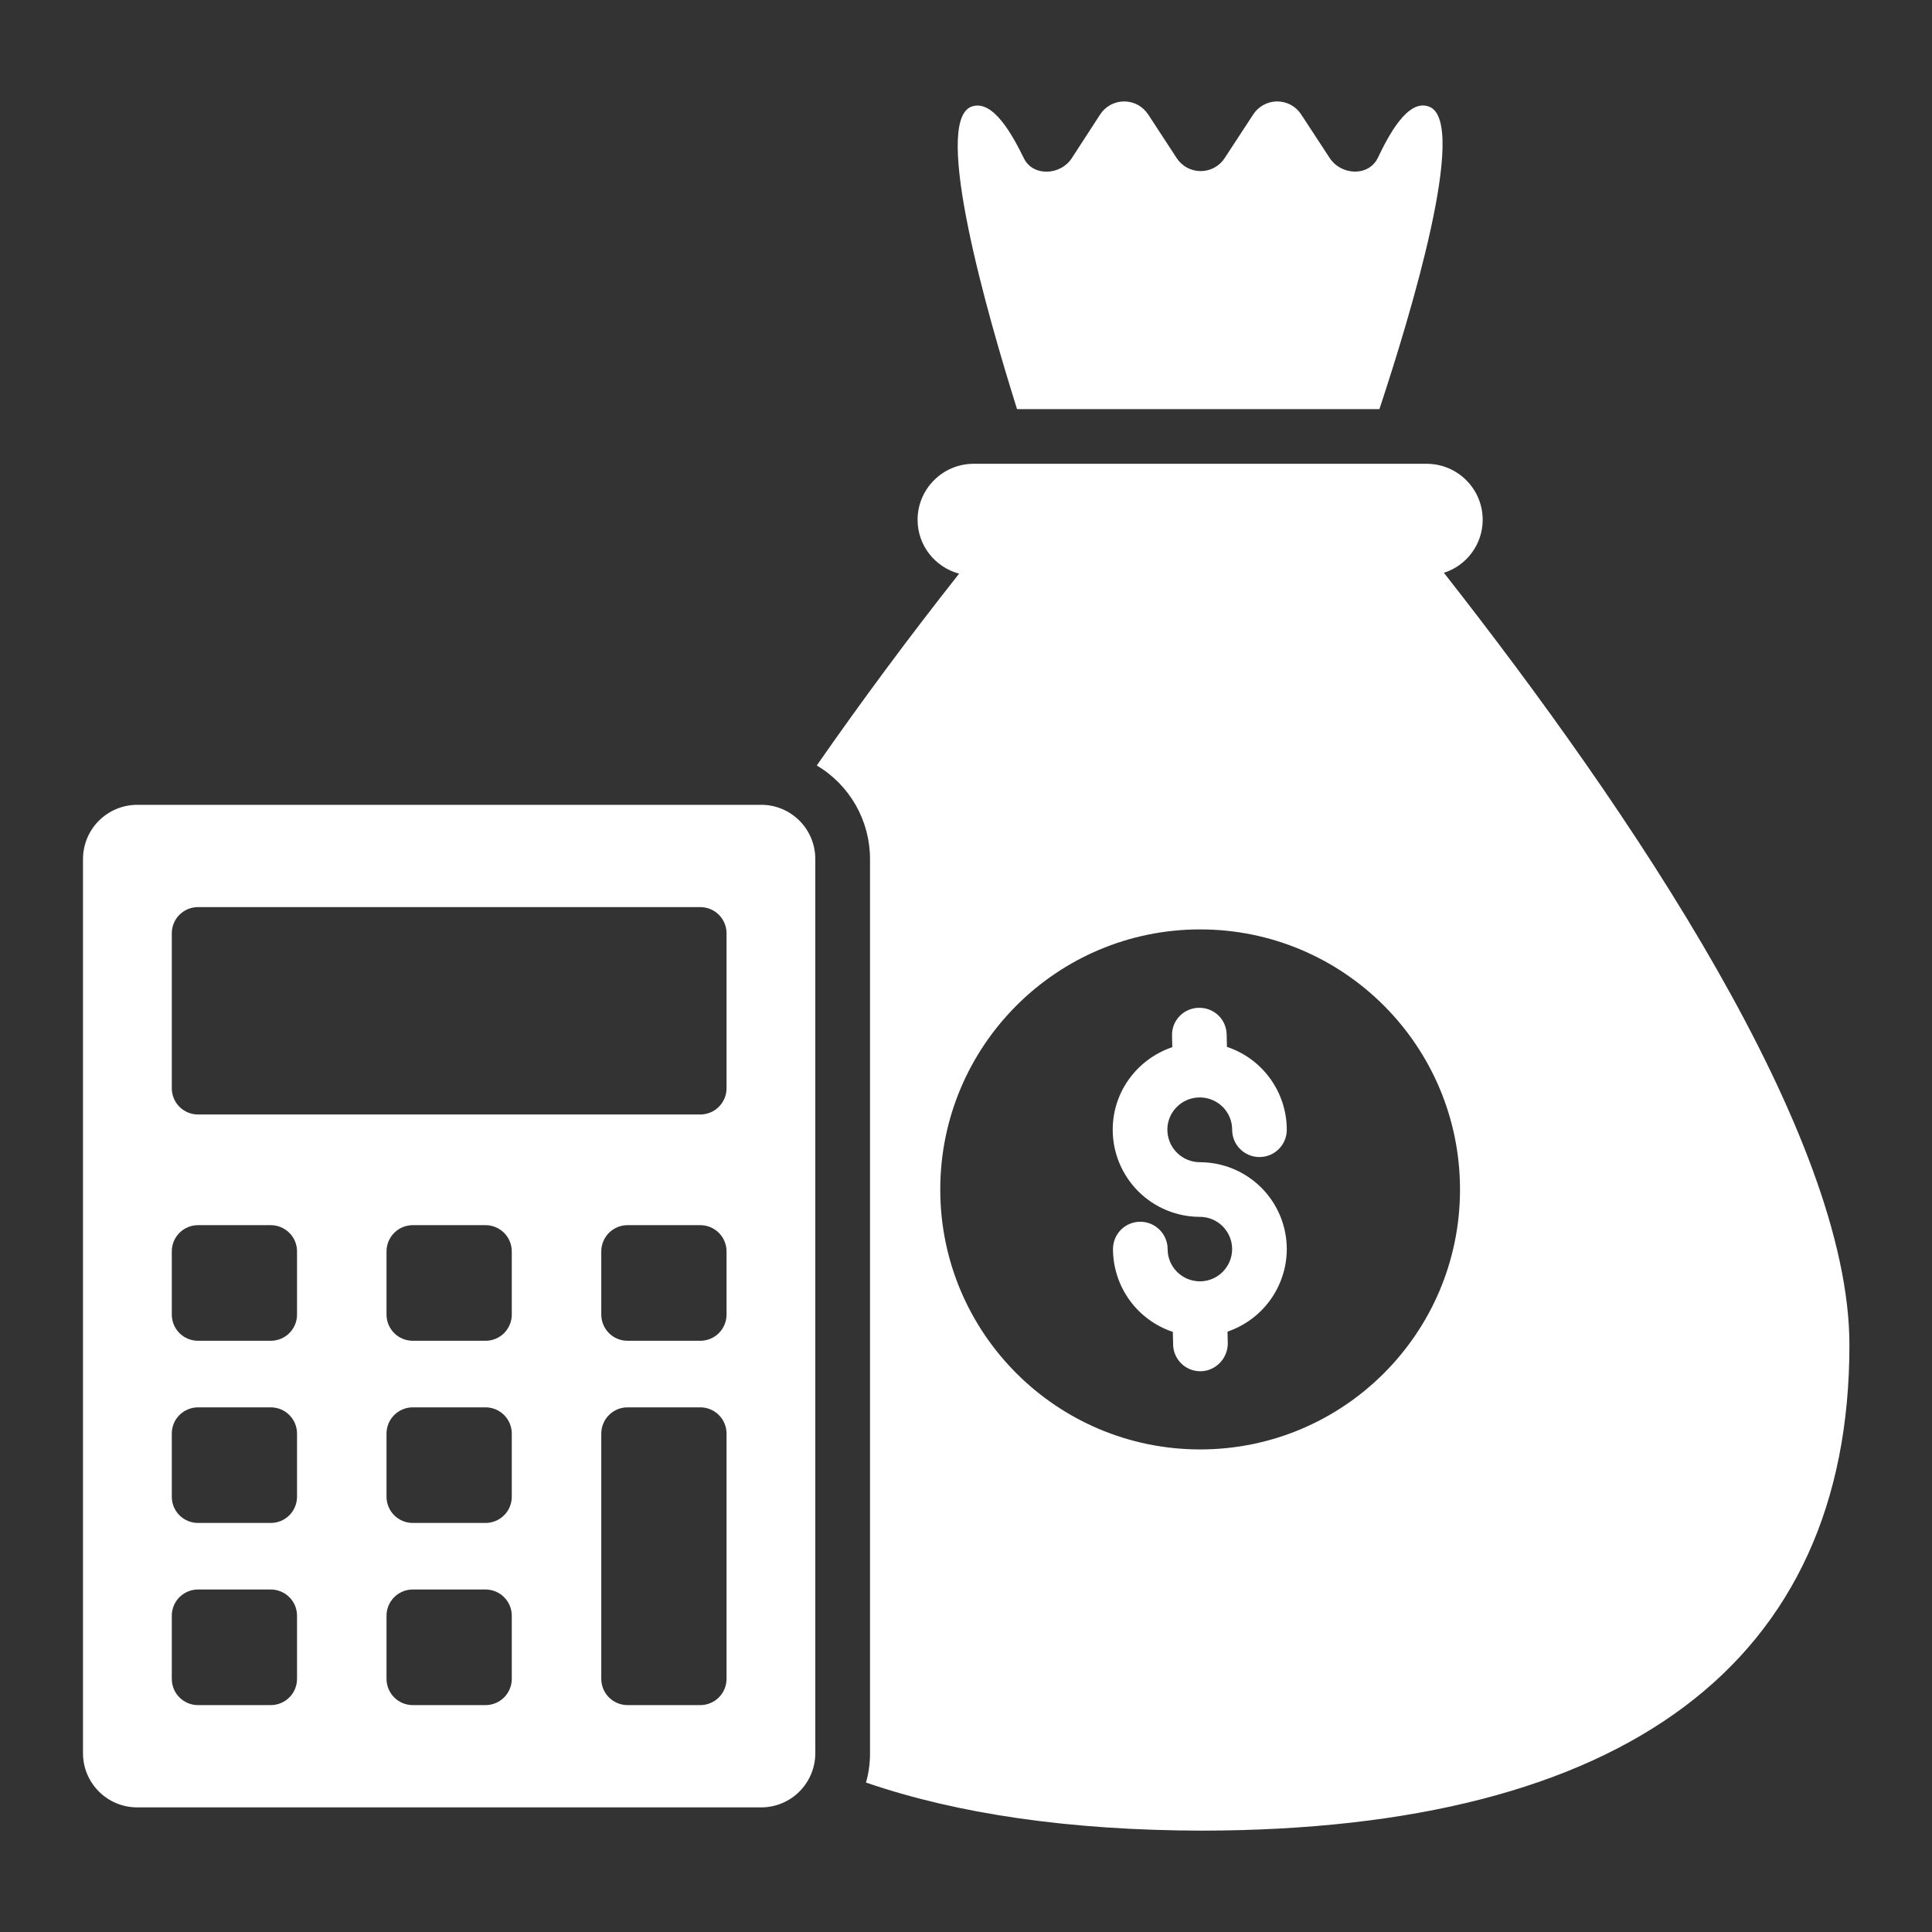 <svg width="50" height="50" viewBox="0 0 50 50" fill="none" xmlns="http://www.w3.org/2000/svg">
<rect x="0" y="0" width="50" height="50" fill="#333333" stroke="none"/>
<path d="M37.368 14.824C37.659 14.732 37.913 14.549 38.093 14.302C38.274 14.056 38.372 13.758 38.372 13.453C38.372 12.653 37.722 12.003 36.922 12.003H25.197C24.398 12.003 23.747 12.653 23.747 13.453C23.747 14.124 24.207 14.683 24.822 14.846C23.544 16.463 22.316 18.119 21.138 19.81C21.557 20.059 21.905 20.413 22.147 20.837C22.388 21.261 22.516 21.741 22.516 22.229V45.375C22.516 45.636 22.481 45.892 22.411 46.132C24.801 46.952 27.701 47.369 31.102 47.377C42.063 47.362 47.863 43.02 47.863 34.809C47.863 29.364 42.22 21.006 37.368 14.824ZM31.06 37.511C27.347 37.511 24.334 34.499 24.334 30.786C24.334 27.066 27.347 24.053 31.06 24.053C34.773 24.053 37.785 27.066 37.785 30.786C37.785 34.499 34.773 37.511 31.06 37.511ZM35.699 10.588H26.321C25.543 8.113 24.136 3.191 25.126 2.766C25.699 2.533 26.222 3.538 26.498 4.096C26.731 4.576 27.446 4.541 27.736 4.096L28.471 2.964C28.538 2.86 28.63 2.775 28.739 2.715C28.848 2.656 28.97 2.625 29.093 2.625C29.217 2.625 29.339 2.656 29.448 2.715C29.556 2.775 29.648 2.86 29.716 2.964L30.451 4.089C30.518 4.193 30.61 4.279 30.719 4.338C30.828 4.397 30.95 4.428 31.074 4.428C31.198 4.428 31.32 4.397 31.428 4.338C31.537 4.279 31.629 4.193 31.696 4.089L32.432 2.964C32.499 2.86 32.591 2.775 32.7 2.715C32.809 2.656 32.93 2.625 33.054 2.625C33.178 2.625 33.3 2.656 33.408 2.715C33.517 2.775 33.609 2.86 33.676 2.964L34.412 4.089C34.708 4.541 35.416 4.576 35.656 4.089C35.925 3.53 36.435 2.526 37 2.766C37.997 3.198 36.519 8.113 35.699 10.588ZM19.698 20.829H3.551C3.179 20.829 2.823 20.977 2.56 21.239C2.297 21.502 2.149 21.858 2.148 22.229V45.373C2.148 46.147 2.776 46.775 3.551 46.775H19.698C19.882 46.775 20.064 46.739 20.234 46.669C20.405 46.598 20.559 46.495 20.689 46.365C20.82 46.234 20.923 46.08 20.993 45.91C21.064 45.739 21.1 45.557 21.1 45.373V22.23C21.1 22.046 21.064 21.863 20.993 21.693C20.923 21.523 20.82 21.369 20.689 21.238C20.559 21.108 20.405 21.005 20.234 20.934C20.064 20.864 19.882 20.828 19.698 20.828V20.829ZM7.687 43.449C7.687 43.629 7.616 43.802 7.488 43.929C7.361 44.056 7.188 44.128 7.008 44.128H5.124C4.944 44.128 4.772 44.056 4.644 43.929C4.517 43.802 4.446 43.629 4.446 43.449V41.815C4.446 41.635 4.517 41.462 4.644 41.335C4.772 41.208 4.944 41.136 5.124 41.136H7.008C7.188 41.136 7.361 41.208 7.488 41.335C7.616 41.462 7.687 41.635 7.687 41.815V43.449ZM7.687 38.735C7.687 38.824 7.669 38.912 7.635 38.995C7.601 39.077 7.551 39.152 7.488 39.215C7.425 39.278 7.35 39.328 7.268 39.362C7.186 39.396 7.098 39.414 7.008 39.414H5.124C5.035 39.414 4.947 39.396 4.864 39.362C4.782 39.328 4.707 39.278 4.644 39.215C4.581 39.152 4.531 39.077 4.497 38.995C4.463 38.912 4.446 38.824 4.446 38.735V37.101C4.446 36.921 4.517 36.748 4.644 36.621C4.772 36.494 4.944 36.422 5.124 36.422H7.008C7.188 36.422 7.361 36.494 7.488 36.621C7.616 36.748 7.687 36.921 7.687 37.101V38.735ZM7.687 34.021C7.687 34.201 7.616 34.373 7.488 34.501C7.361 34.628 7.188 34.699 7.008 34.699H5.124C4.944 34.699 4.772 34.628 4.644 34.501C4.517 34.373 4.446 34.201 4.446 34.021V32.386C4.446 32.206 4.517 32.033 4.644 31.906C4.772 31.779 4.944 31.707 5.124 31.707H7.008C7.188 31.707 7.361 31.779 7.488 31.906C7.616 32.033 7.687 32.206 7.687 32.386V34.021ZM13.245 43.449C13.245 43.629 13.173 43.802 13.046 43.929C12.919 44.056 12.746 44.128 12.566 44.128H10.682C10.502 44.128 10.329 44.056 10.202 43.929C10.075 43.802 10.003 43.629 10.003 43.449V41.815C10.003 41.635 10.075 41.462 10.202 41.335C10.329 41.208 10.502 41.136 10.682 41.136H12.566C12.746 41.136 12.919 41.208 13.046 41.335C13.173 41.462 13.245 41.635 13.245 41.815V43.449ZM13.245 38.735C13.245 38.824 13.227 38.912 13.193 38.995C13.159 39.077 13.109 39.152 13.046 39.215C12.983 39.278 12.908 39.328 12.826 39.362C12.744 39.396 12.655 39.414 12.566 39.414H10.682C10.593 39.414 10.505 39.396 10.422 39.362C10.34 39.328 10.265 39.278 10.202 39.215C10.139 39.152 10.089 39.077 10.055 38.995C10.021 38.912 10.003 38.824 10.003 38.735V37.101C10.003 36.921 10.075 36.748 10.202 36.621C10.329 36.494 10.502 36.422 10.682 36.422H12.566C12.746 36.422 12.919 36.494 13.046 36.621C13.173 36.748 13.245 36.921 13.245 37.101V38.735ZM13.245 34.021C13.245 34.201 13.173 34.373 13.046 34.501C12.919 34.628 12.746 34.699 12.566 34.699H10.682C10.502 34.699 10.329 34.628 10.202 34.501C10.075 34.373 10.003 34.201 10.003 34.021V32.386C10.003 32.206 10.075 32.033 10.202 31.906C10.329 31.779 10.502 31.707 10.682 31.707H12.566C12.746 31.707 12.919 31.779 13.046 31.906C13.173 32.033 13.245 32.206 13.245 32.386V34.021ZM18.803 43.449C18.803 43.629 18.731 43.802 18.604 43.929C18.477 44.056 18.304 44.128 18.124 44.128H16.24C16.06 44.128 15.887 44.056 15.76 43.929C15.633 43.802 15.561 43.629 15.561 43.449V37.101C15.561 36.921 15.633 36.748 15.76 36.621C15.887 36.494 16.06 36.422 16.24 36.422H18.124C18.304 36.422 18.477 36.494 18.604 36.621C18.731 36.748 18.803 36.921 18.803 37.101V43.449ZM18.803 34.021C18.803 34.201 18.731 34.373 18.604 34.501C18.477 34.628 18.304 34.699 18.124 34.699H16.24C16.06 34.699 15.887 34.628 15.76 34.501C15.633 34.373 15.561 34.201 15.561 34.021V32.386C15.561 32.206 15.633 32.033 15.76 31.906C15.887 31.779 16.06 31.707 16.24 31.707H18.124C18.304 31.707 18.477 31.779 18.604 31.906C18.731 32.033 18.803 32.206 18.803 32.386V34.021ZM18.803 28.164C18.803 28.344 18.731 28.517 18.604 28.644C18.477 28.771 18.304 28.843 18.124 28.843H5.124C4.944 28.843 4.772 28.771 4.644 28.644C4.517 28.517 4.446 28.344 4.446 28.164V24.154C4.446 23.974 4.517 23.802 4.644 23.674C4.772 23.547 4.944 23.476 5.124 23.476H18.124C18.304 23.476 18.477 23.547 18.604 23.674C18.731 23.802 18.803 23.974 18.803 24.154V28.164Z" fill="white"/>
<path d="M33.302 32.326C33.301 32.798 33.152 33.257 32.877 33.64C32.602 34.023 32.214 34.31 31.768 34.462L31.775 34.766C31.775 35.156 31.463 35.481 31.075 35.488H31.068C30.975 35.488 30.884 35.471 30.798 35.436C30.712 35.401 30.634 35.349 30.569 35.284C30.503 35.219 30.451 35.142 30.415 35.057C30.379 34.972 30.361 34.88 30.36 34.788L30.353 34.469C29.903 34.32 29.511 34.032 29.233 33.648C28.955 33.263 28.805 32.801 28.804 32.326C28.804 31.938 29.115 31.619 29.511 31.619C29.9 31.619 30.218 31.938 30.218 32.326C30.218 32.786 30.586 33.154 31.046 33.161H31.053C31.275 33.161 31.487 33.073 31.643 32.916C31.799 32.76 31.887 32.548 31.888 32.326C31.887 32.105 31.799 31.893 31.643 31.737C31.486 31.58 31.274 31.492 31.053 31.492C30.455 31.492 29.881 31.254 29.458 30.831C29.035 30.408 28.797 29.835 28.797 29.236C28.797 28.246 29.44 27.404 30.339 27.101L30.332 26.796C30.33 26.703 30.347 26.611 30.381 26.524C30.415 26.438 30.467 26.359 30.532 26.292C30.597 26.226 30.675 26.173 30.761 26.137C30.846 26.101 30.939 26.082 31.032 26.082H31.039C31.428 26.082 31.739 26.386 31.746 26.775L31.753 27.093C32.204 27.243 32.596 27.53 32.873 27.915C33.151 28.299 33.301 28.762 33.302 29.236C33.302 29.632 32.984 29.944 32.595 29.944C32.205 29.944 31.888 29.632 31.888 29.236C31.888 28.776 31.52 28.409 31.06 28.401H31.053C30.586 28.401 30.211 28.776 30.211 29.236C30.212 29.459 30.3 29.673 30.458 29.831C30.616 29.989 30.83 30.078 31.053 30.078C31.649 30.078 32.221 30.315 32.643 30.737C33.065 31.158 33.301 31.73 33.302 32.326Z" fill="white"/>
</svg>
